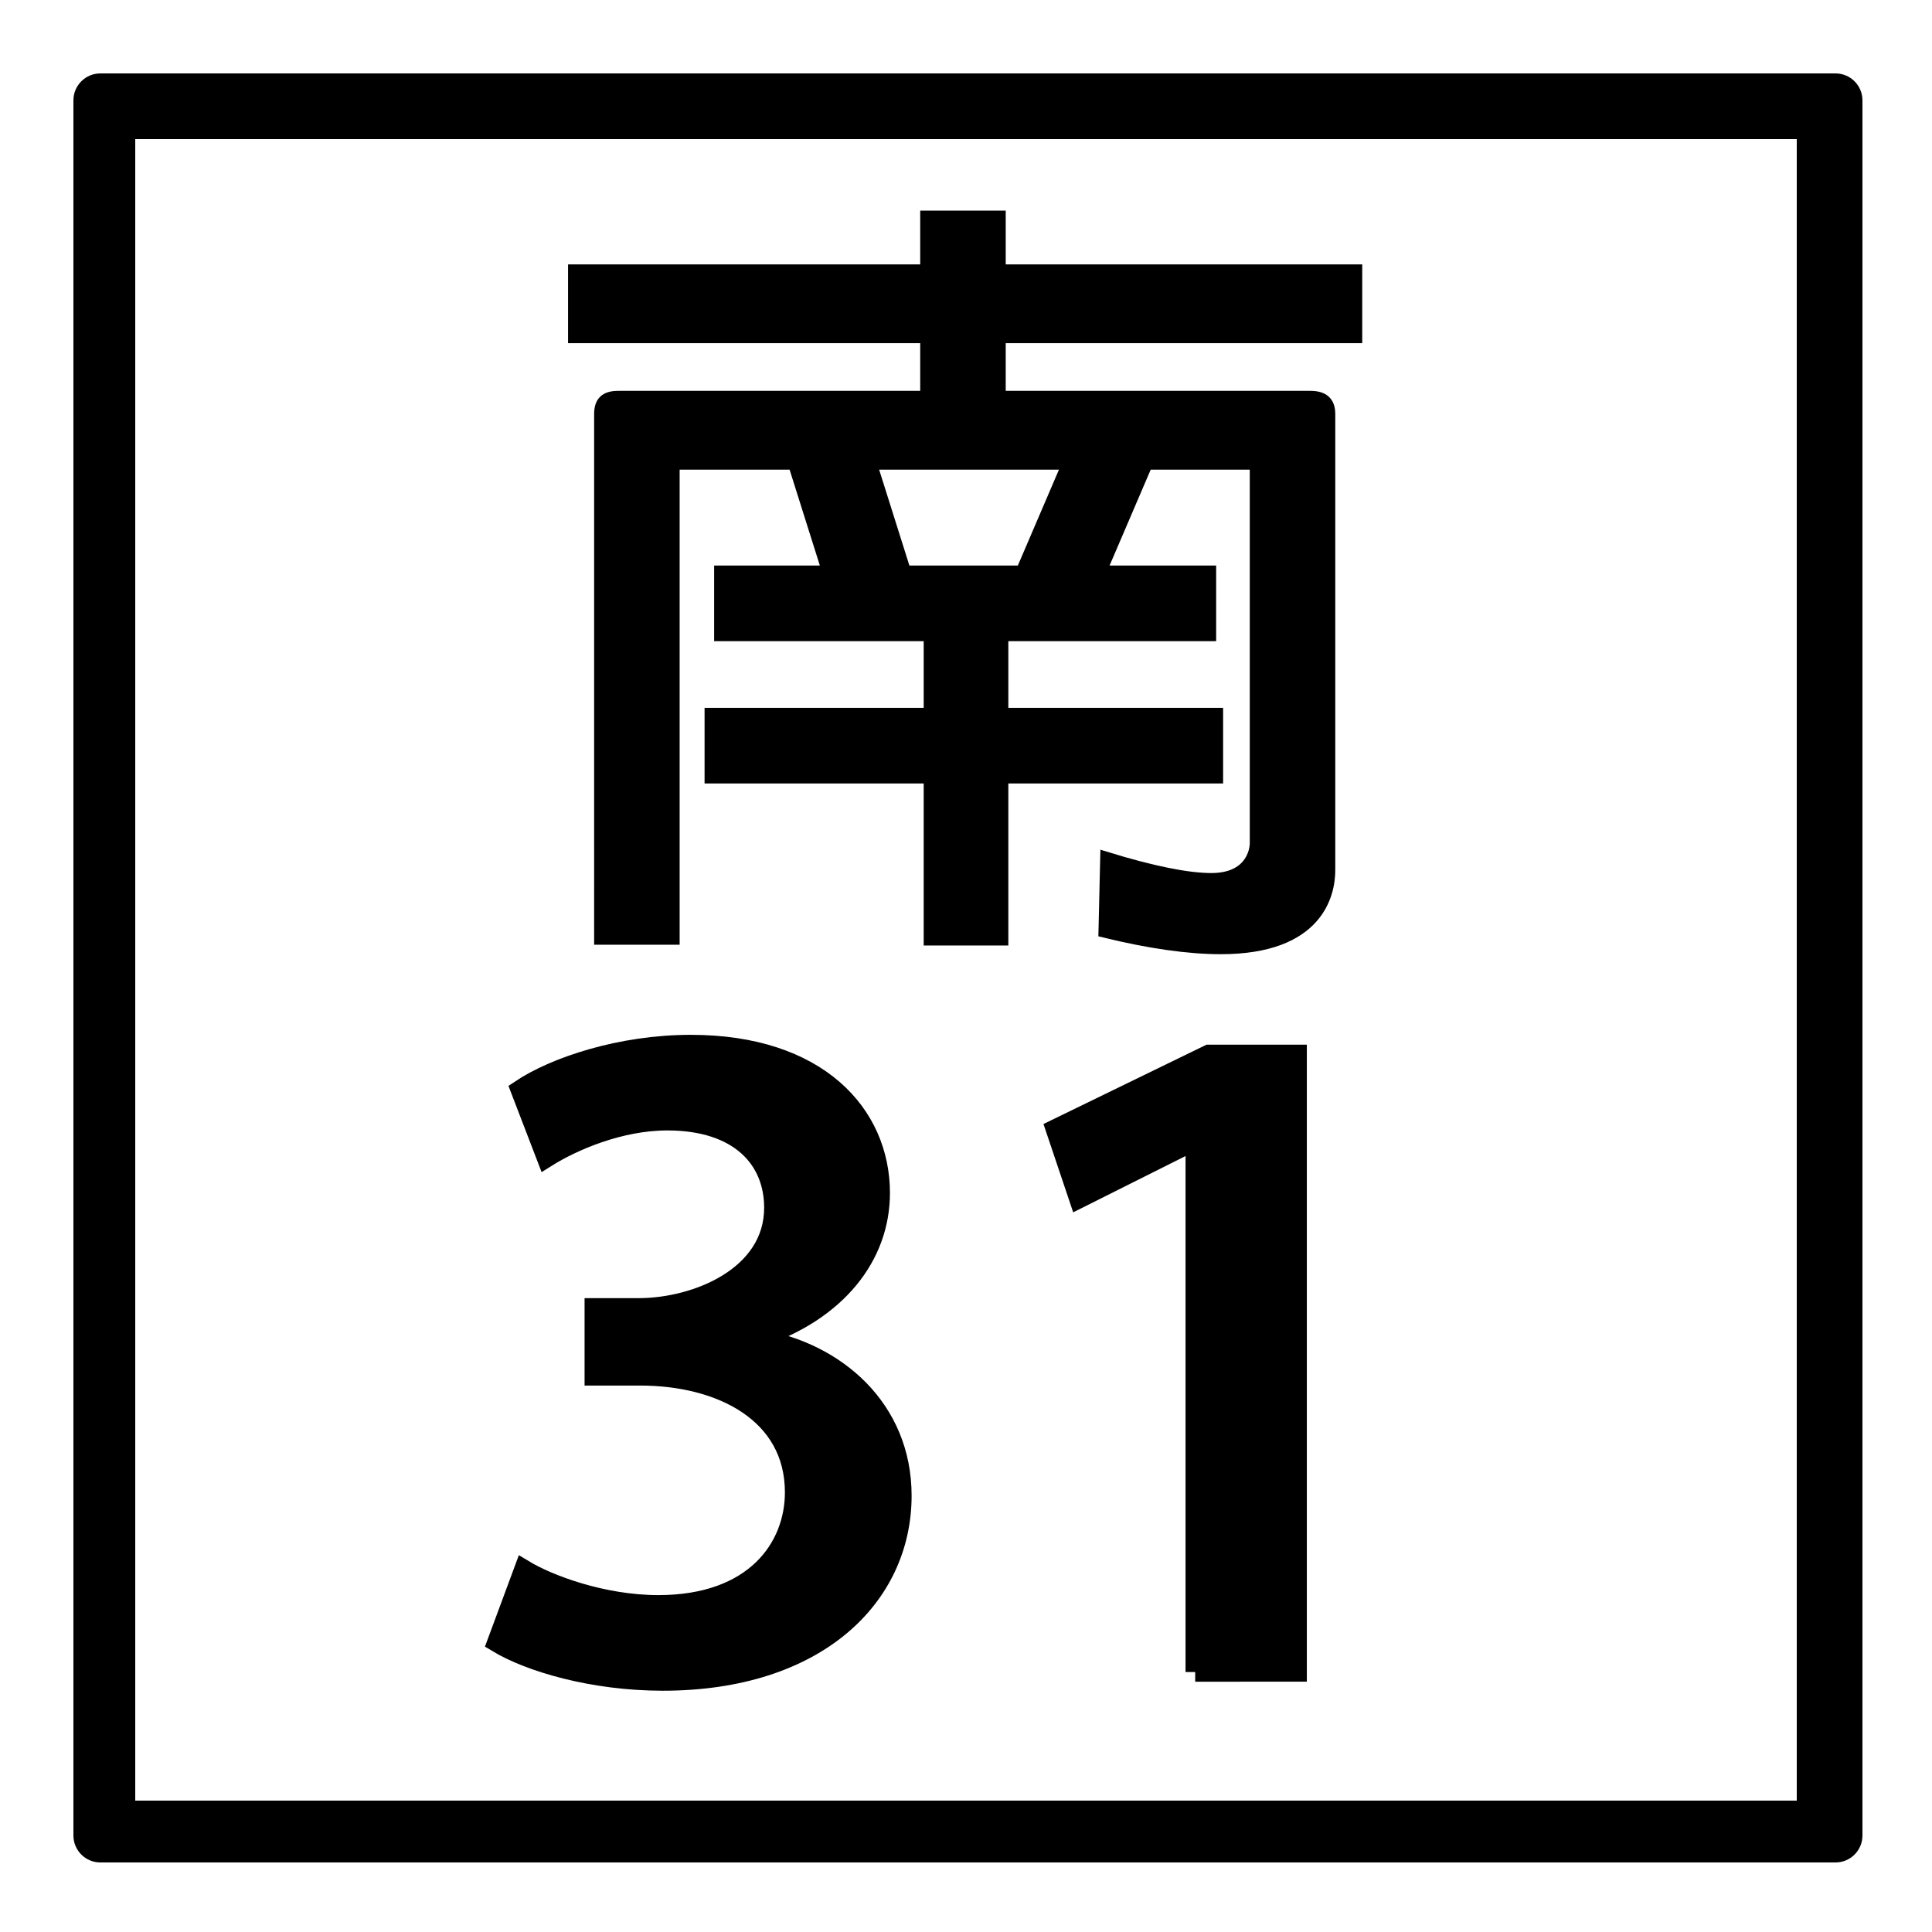 <?xml version="1.0" encoding="utf-8"?>
<!-- Generator: Adobe Illustrator 15.0.1, SVG Export Plug-In . SVG Version: 6.00 Build 0)  -->
<!DOCTYPE svg PUBLIC "-//W3C//DTD SVG 1.1//EN" "http://www.w3.org/Graphics/SVG/1.1/DTD/svg11.dtd">
<svg version="1.1" xmlns="http://www.w3.org/2000/svg" xmlns:xlink="http://www.w3.org/1999/xlink" x="0px" y="0px" width="500px"
	 height="500px" viewBox="0 0 500 500" enable-background="new 0 0 500 500" xml:space="preserve">
<g id="圖層_3">
	<rect fill="#FFFFFF" width="500" height="500"/>
</g>
<g id="圖層_2">
	<g>
		<path stroke="#000000" stroke-width="3" stroke-miterlimit="10" d="M240.552,201.258h-56.709v-16.57h56.709v-20.253h-54.234
			v-16.571h27.904l-8.776-27.822h-29.705c-0.9,0-1.351,0.409-1.351,1.432v121.518h-19.128V107.154c0-3.069,1.35-4.501,4.726-4.501
			h79.663V87.311h-91.14V69.921h91.14V56.01h19.128v13.911h92.266v17.389h-92.266v15.343h80.338c3.376,0,4.951,1.432,4.951,4.501
			v118.04c0,6.137-2.926,20.252-28.13,20.252c-8.326,0-18.452-1.432-30.154-4.296l0.45-19.23
			c11.927,3.682,21.153,5.523,27.229,5.523c10.352,0,11.477-7.365,11.477-9.206v-96.764c0-1.022-0.675-1.432-1.801-1.432h-26.329
			l-11.927,27.822h28.354v16.571h-53.783v20.253h55.584v16.57h-55.584v41.938h-18.903V201.258z M234.25,147.864h30.155
			l11.927-27.822h-50.858L234.25,147.864z"/>
	</g>
	<g>
		<path stroke="#000000" stroke-width="5" stroke-miterlimit="10" d="M196.524,346.528c19.851,3.397,36.899,18.046,36.899,40.549
			c0,26.112-21.953,47.979-61.887,47.979c-18.216,0-34.563-4.883-42.971-9.978l7.006-18.895c6.306,3.821,20.318,9.129,34.797,9.129
			c24.989,0,35.264-14.86,35.264-29.085c0-20.592-19.15-30.146-39.935-30.146h-11.911v-17.62h11.443
			c15.18,0,35.031-8.28,35.031-25.9c0-12.525-8.875-22.503-27.558-22.503c-12.377,0-24.521,5.307-31.294,9.553l-6.772-17.62
			c8.875-5.944,25.922-11.677,44.138-11.677c32.928,0,49.042,18.045,49.042,38.426c0,16.347-11.21,30.57-31.294,37.364V346.528z"/>
		<path stroke="#000000" stroke-width="5" stroke-miterlimit="10" d="M309.318,432.721V295.365h-0.468l-29.658,14.861l-6.072-18.046
			l39.701-19.318h22.887v159.858H309.318z"/>
	</g>
	<path d="M482,25.974c0-3.852-3.124-6.974-6.978-6.974H25.978C22.124,19,19,22.122,19,25.974v449.053
		c0,3.852,3.124,6.974,6.978,6.974h449.045c3.854,0,6.978-3.122,6.978-6.974V25.974z M465,466H35V36h430V466z"/>
</g>
</svg>
